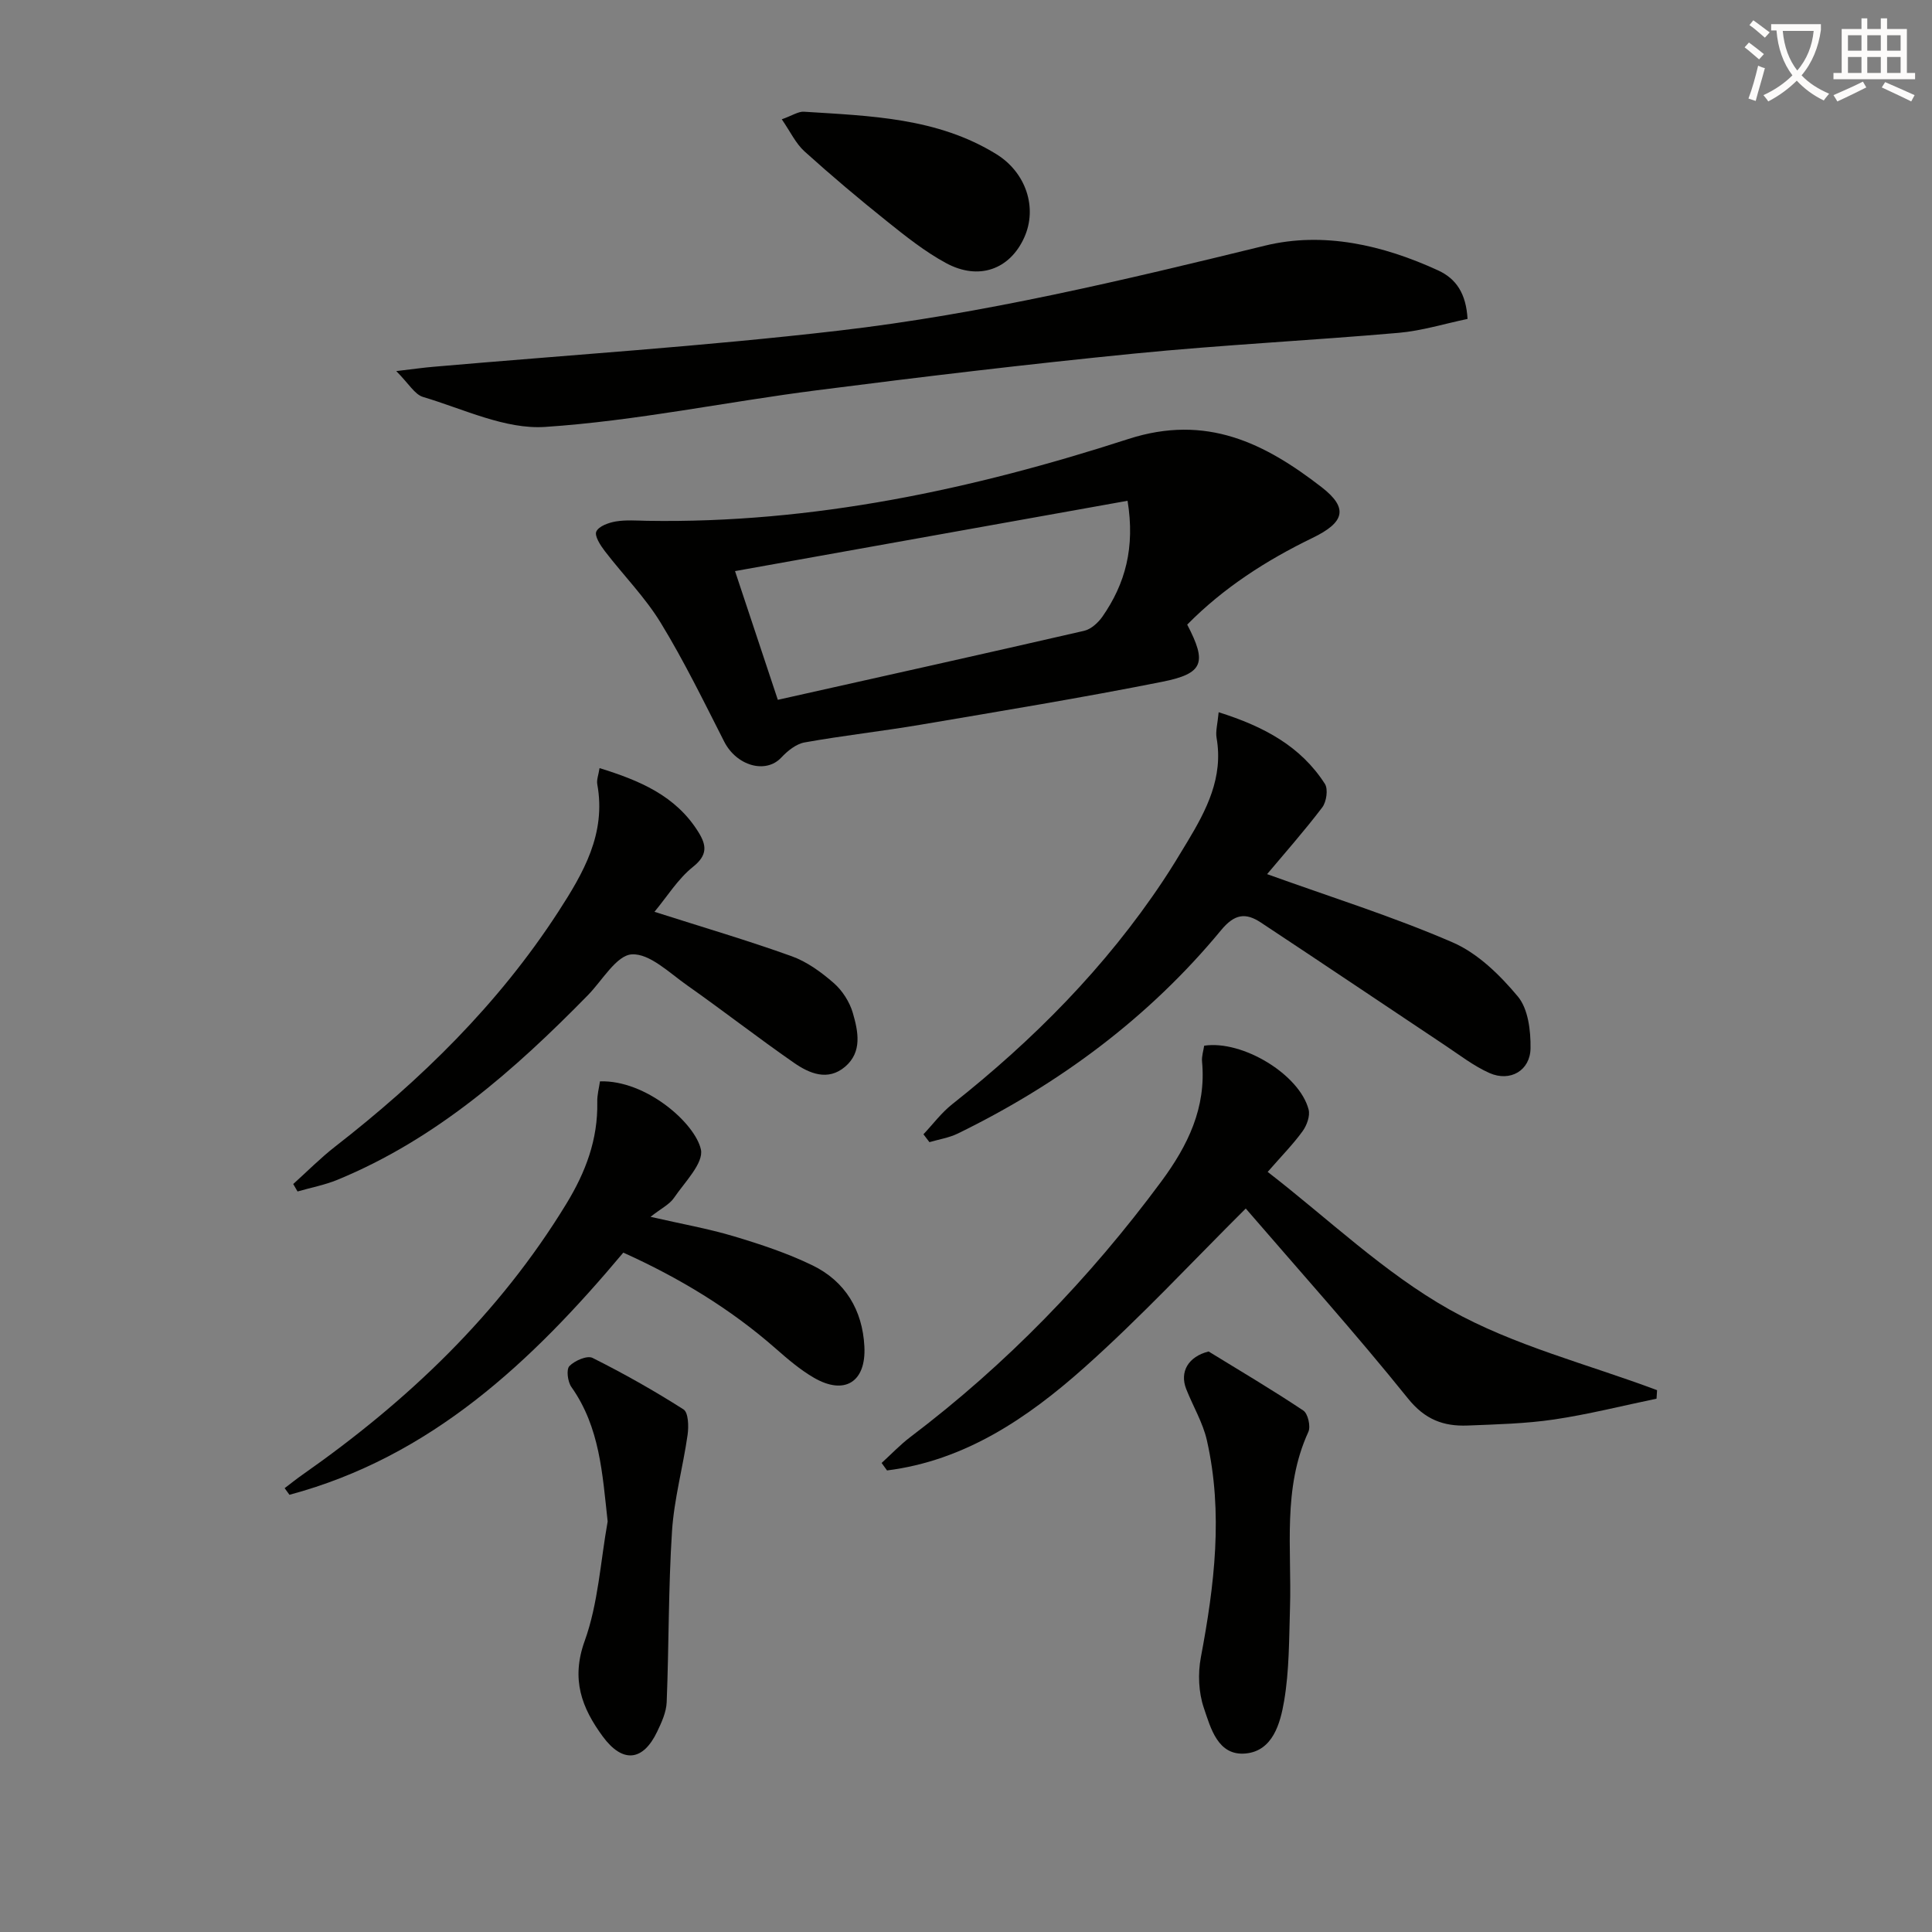 <svg enable-background="new 0 0 400 400" viewBox="0 0 400 400" xmlns="http://www.w3.org/2000/svg"><rect x="0" y="0" width="400" height="400" fill="#808080" stroke="none"/><path d="m362.1 8.8c1.1.8 2.1 1.6 3.1 2.4l-1 1.1c-1.3-1.1-2.3-2-3-2.5zm1.9 4.8c.5.2.9.4 1.4.5-.6 2.3-1.3 4.5-1.9 6.8l-1.5-.5c.8-2.1 1.4-4.3 2-6.8zm-1-9.4c1.3.9 2.4 1.8 3.4 2.5l-1 1.1c-1.4-1.2-2.4-2.1-3.2-2.6zm3.7 2.2v-1.4h10.3v1.2c-.5 3.6-1.8 6.8-4 9.4 1.5 1.6 3.4 2.8 5.7 3.8-.3.4-.7.8-1.1 1.4-2.3-1.1-4.1-2.5-5.6-4.1-1.6 1.6-3.6 3.1-5.9 4.3-.3-.5-.7-.9-1-1.3 2.4-1.1 4.4-2.5 6-4.1-1.9-2.5-3-5.6-3.3-9.3h-1.1zm8.8 0h-6.4c.3 3.3 1.3 6 3 8.2 2-2.3 3.1-5.1 3.4-8.2z" fill="#fcfbfa"/><path d="m385.3 3.8h1.3v2.2h2.8v-2.2h1.3v2.2h4.1v9.1h1.7v1.3h-16.9v-1.3h1.7v-9.1h4.1v-2.2zm.4 13.1.7 1.2c-1.8.9-3.8 1.9-6 2.9-.2-.4-.5-.8-.8-1.3 2.3-1 4.3-1.9 6.1-2.8zm-3.1-6.4h2.8v-3.2h-2.8zm0 4.6h2.8v-3.3h-2.8zm4-4.6h2.8v-3.2h-2.8zm0 4.6h2.8v-3.3h-2.8zm3.7 1.9c2.1.9 4.1 1.8 6.1 2.7l-.7 1.3c-2.2-1.1-4.2-2-6.1-2.9zm3.2-9.7h-2.8v3.2h2.8zm-2.8 7.8h2.8v-3.3h-2.8z" fill="#fcfbfa"/><g fill="#010100"><path d="m245.8 129.32c4.11 7.88 3.41 10.13-5.2 11.84-16.57 3.3-33.26 6.04-49.92 8.87-8.01 1.36-16.1 2.25-24.09 3.68-1.75.31-3.54 1.75-4.82 3.12-3.22 3.47-9.28 1.74-11.84-3.3-4.21-8.27-8.29-16.65-13.12-24.56-3.25-5.33-7.76-9.88-11.59-14.87-.91-1.19-2.17-3.14-1.76-4.05.51-1.11 2.55-1.84 4.04-2.09 2.11-.35 4.31-.17 6.48-.13 34.25.57 67.33-6.48 99.6-16.93 16.24-5.26 28.34.91 40.04 9.96 5.66 4.38 4.71 7.32-1.86 10.5-9.62 4.66-18.48 10.37-25.96 17.96zm-84.76 15.57c21.45-4.8 42.46-9.47 63.43-14.29 1.42-.33 2.89-1.67 3.78-2.94 4.72-6.79 6.78-14.27 5.2-23.98-27.08 4.85-54.01 9.68-81.27 14.56 2.91 8.72 5.71 17.16 8.86 26.65z"/><path d="m342.97 289.58c-7.07 1.47-14.1 3.25-21.23 4.31-5.9.87-11.91 1.01-17.89 1.25-4.98.19-8.82-1.21-12.36-5.62-10.93-13.59-22.6-26.58-33.57-39.31-11.03 10.96-21.73 22.51-33.44 32.94-11.73 10.45-24.72 19.26-40.83 21.29-.37-.52-.74-1.03-1.12-1.55 1.98-1.8 3.83-3.76 5.95-5.37 19.93-15.08 37.1-32.83 51.95-52.9 5.51-7.45 9.34-15.28 8.44-24.84-.1-1.09.29-2.24.44-3.28 7.93-1.2 19.73 5.96 21.62 13.21.35 1.32-.37 3.29-1.24 4.49-1.93 2.67-4.27 5.04-7.23 8.43 12.54 9.7 24.11 20.89 37.68 28.52 13.25 7.45 28.54 11.26 42.94 16.67-.03.58-.07 1.17-.11 1.76z"/><path d="m82.04 76.83c3.64-.43 5.66-.72 7.68-.89 27.97-2.44 56.01-4.24 83.89-7.48 29.85-3.46 59.08-10.46 88.28-17.6 12.11-2.96 24.43-.13 35.87 5.13 3.74 1.72 5.78 4.8 6.08 10.04-4.72.98-9.45 2.46-14.27 2.88-18.21 1.59-36.49 2.49-54.68 4.29-21.98 2.18-43.92 4.8-65.83 7.61-18.76 2.4-37.38 6.33-56.2 7.58-8.26.55-16.91-3.72-25.26-6.2-1.74-.51-2.96-2.76-5.56-5.36z"/><path d="m252.31 147.46c9.44 2.97 17.02 7.08 22 14.84.7 1.1.32 3.71-.55 4.86-3.76 4.95-7.9 9.62-11.42 13.82 13.12 4.73 26.05 8.77 38.41 14.13 5.2 2.25 9.8 6.76 13.51 11.21 2.14 2.57 2.67 7.08 2.62 10.7-.06 4.65-4.23 7.03-8.5 5.14-3.28-1.46-6.21-3.75-9.24-5.76-12.7-8.46-25.36-16.99-38.09-25.4-3.12-2.06-5.42-1.84-8.25 1.6-14.95 18.09-33.44 31.8-54.48 42.08-1.82.89-3.92 1.21-5.89 1.79-.41-.54-.83-1.08-1.24-1.63 1.97-2.09 3.72-4.46 5.96-6.23 16.82-13.3 31.75-28.36 43.66-46.27 1.75-2.63 3.38-5.33 5.01-8.04 3.98-6.61 7.49-13.35 6.06-21.53-.24-1.39.21-2.9.43-5.31z"/><path d="m60.71 245.14c2.88-2.59 5.61-5.36 8.65-7.73 17.85-13.88 33.82-29.51 46.21-48.61 5.25-8.1 9.95-16.2 8.09-26.43-.17-.92.26-1.95.47-3.34 8.23 2.55 15.78 5.67 20.49 13.28 1.67 2.7 1.91 4.73-1.14 7.16-3.13 2.5-5.34 6.14-7.98 9.31 9.93 3.17 19.26 5.91 28.39 9.19 3.18 1.14 6.14 3.3 8.72 5.55 1.79 1.56 3.3 3.92 3.96 6.2 1.1 3.8 2 8.08-1.61 11.14-3.57 3.03-7.4 1.39-10.58-.82-7.48-5.19-14.67-10.8-22.12-16.04-3.66-2.57-7.75-6.62-11.44-6.41-3.19.18-6.12 5.41-9.11 8.46-15.23 15.54-31.41 29.8-51.86 38.22-2.63 1.08-5.49 1.62-8.25 2.41-.29-.51-.59-1.03-.89-1.54z"/><path d="m124.22 223.88c9.54-.29 19.67 8.64 20.89 14.09.63 2.81-3.36 6.79-5.57 10.04-.93 1.36-2.65 2.18-4.86 3.92 6.51 1.49 11.97 2.45 17.25 4.03 5.54 1.66 11.1 3.5 16.29 6.02 6.78 3.3 10.35 9.26 10.74 16.78.39 7.4-4.12 10.17-10.46 6.48-2.84-1.65-5.41-3.85-7.89-6.03-9.43-8.28-20.02-14.66-31.56-19.87-18.97 22.63-39.88 42.31-69.12 50.14-.33-.46-.67-.92-1-1.37 1.24-.94 2.45-1.92 3.73-2.81 21.74-15.24 40.64-33.18 54.59-56.06 4.02-6.59 6.55-13.32 6.41-21.05-.05-1.47.36-2.92.56-4.31z"/><path d="m250.23 279.81c6.56 4.03 13.21 7.95 19.61 12.23.96.64 1.56 3.29 1.04 4.42-5.39 11.74-3.42 24.18-3.8 36.4-.2 6.46-.14 13-1.22 19.33-.78 4.58-2.33 10.32-7.96 10.85-5.76.54-7.24-5.26-8.66-9.44-1.09-3.2-1.25-7.09-.62-10.44 2.82-14.96 4.66-29.91 1.25-44.97-.83-3.65-2.86-7.02-4.26-10.56-1.45-3.64.44-6.77 4.62-7.82z"/><path d="m125.81 315c-1.1-9.88-1.59-19.46-7.51-27.84-.77-1.08-1.09-3.63-.41-4.33 1.1-1.13 3.68-2.25 4.79-1.69 6.45 3.23 12.75 6.78 18.83 10.66 1.02.65 1.1 3.52.85 5.26-.95 6.69-2.8 13.29-3.23 19.99-.76 11.76-.63 23.58-1.1 35.36-.08 2.07-1.05 4.19-1.97 6.11-2.94 6.16-7.16 6.58-11.27.99-4.34-5.91-6.61-11.81-3.74-19.76 2.81-7.8 3.27-16.46 4.76-24.75z"/><path d="m161.86 24.7c2.19-.78 3.43-1.65 4.6-1.57 13.72.88 27.58 1.22 39.83 8.79 6.11 3.77 8.57 11.08 5.76 17.27-2.98 6.59-9.4 8.95-16.18 5.28-4.34-2.35-8.3-5.5-12.18-8.61-5.84-4.67-11.57-9.5-17.12-14.51-1.83-1.65-2.94-4.09-4.71-6.65z"/></g></svg>